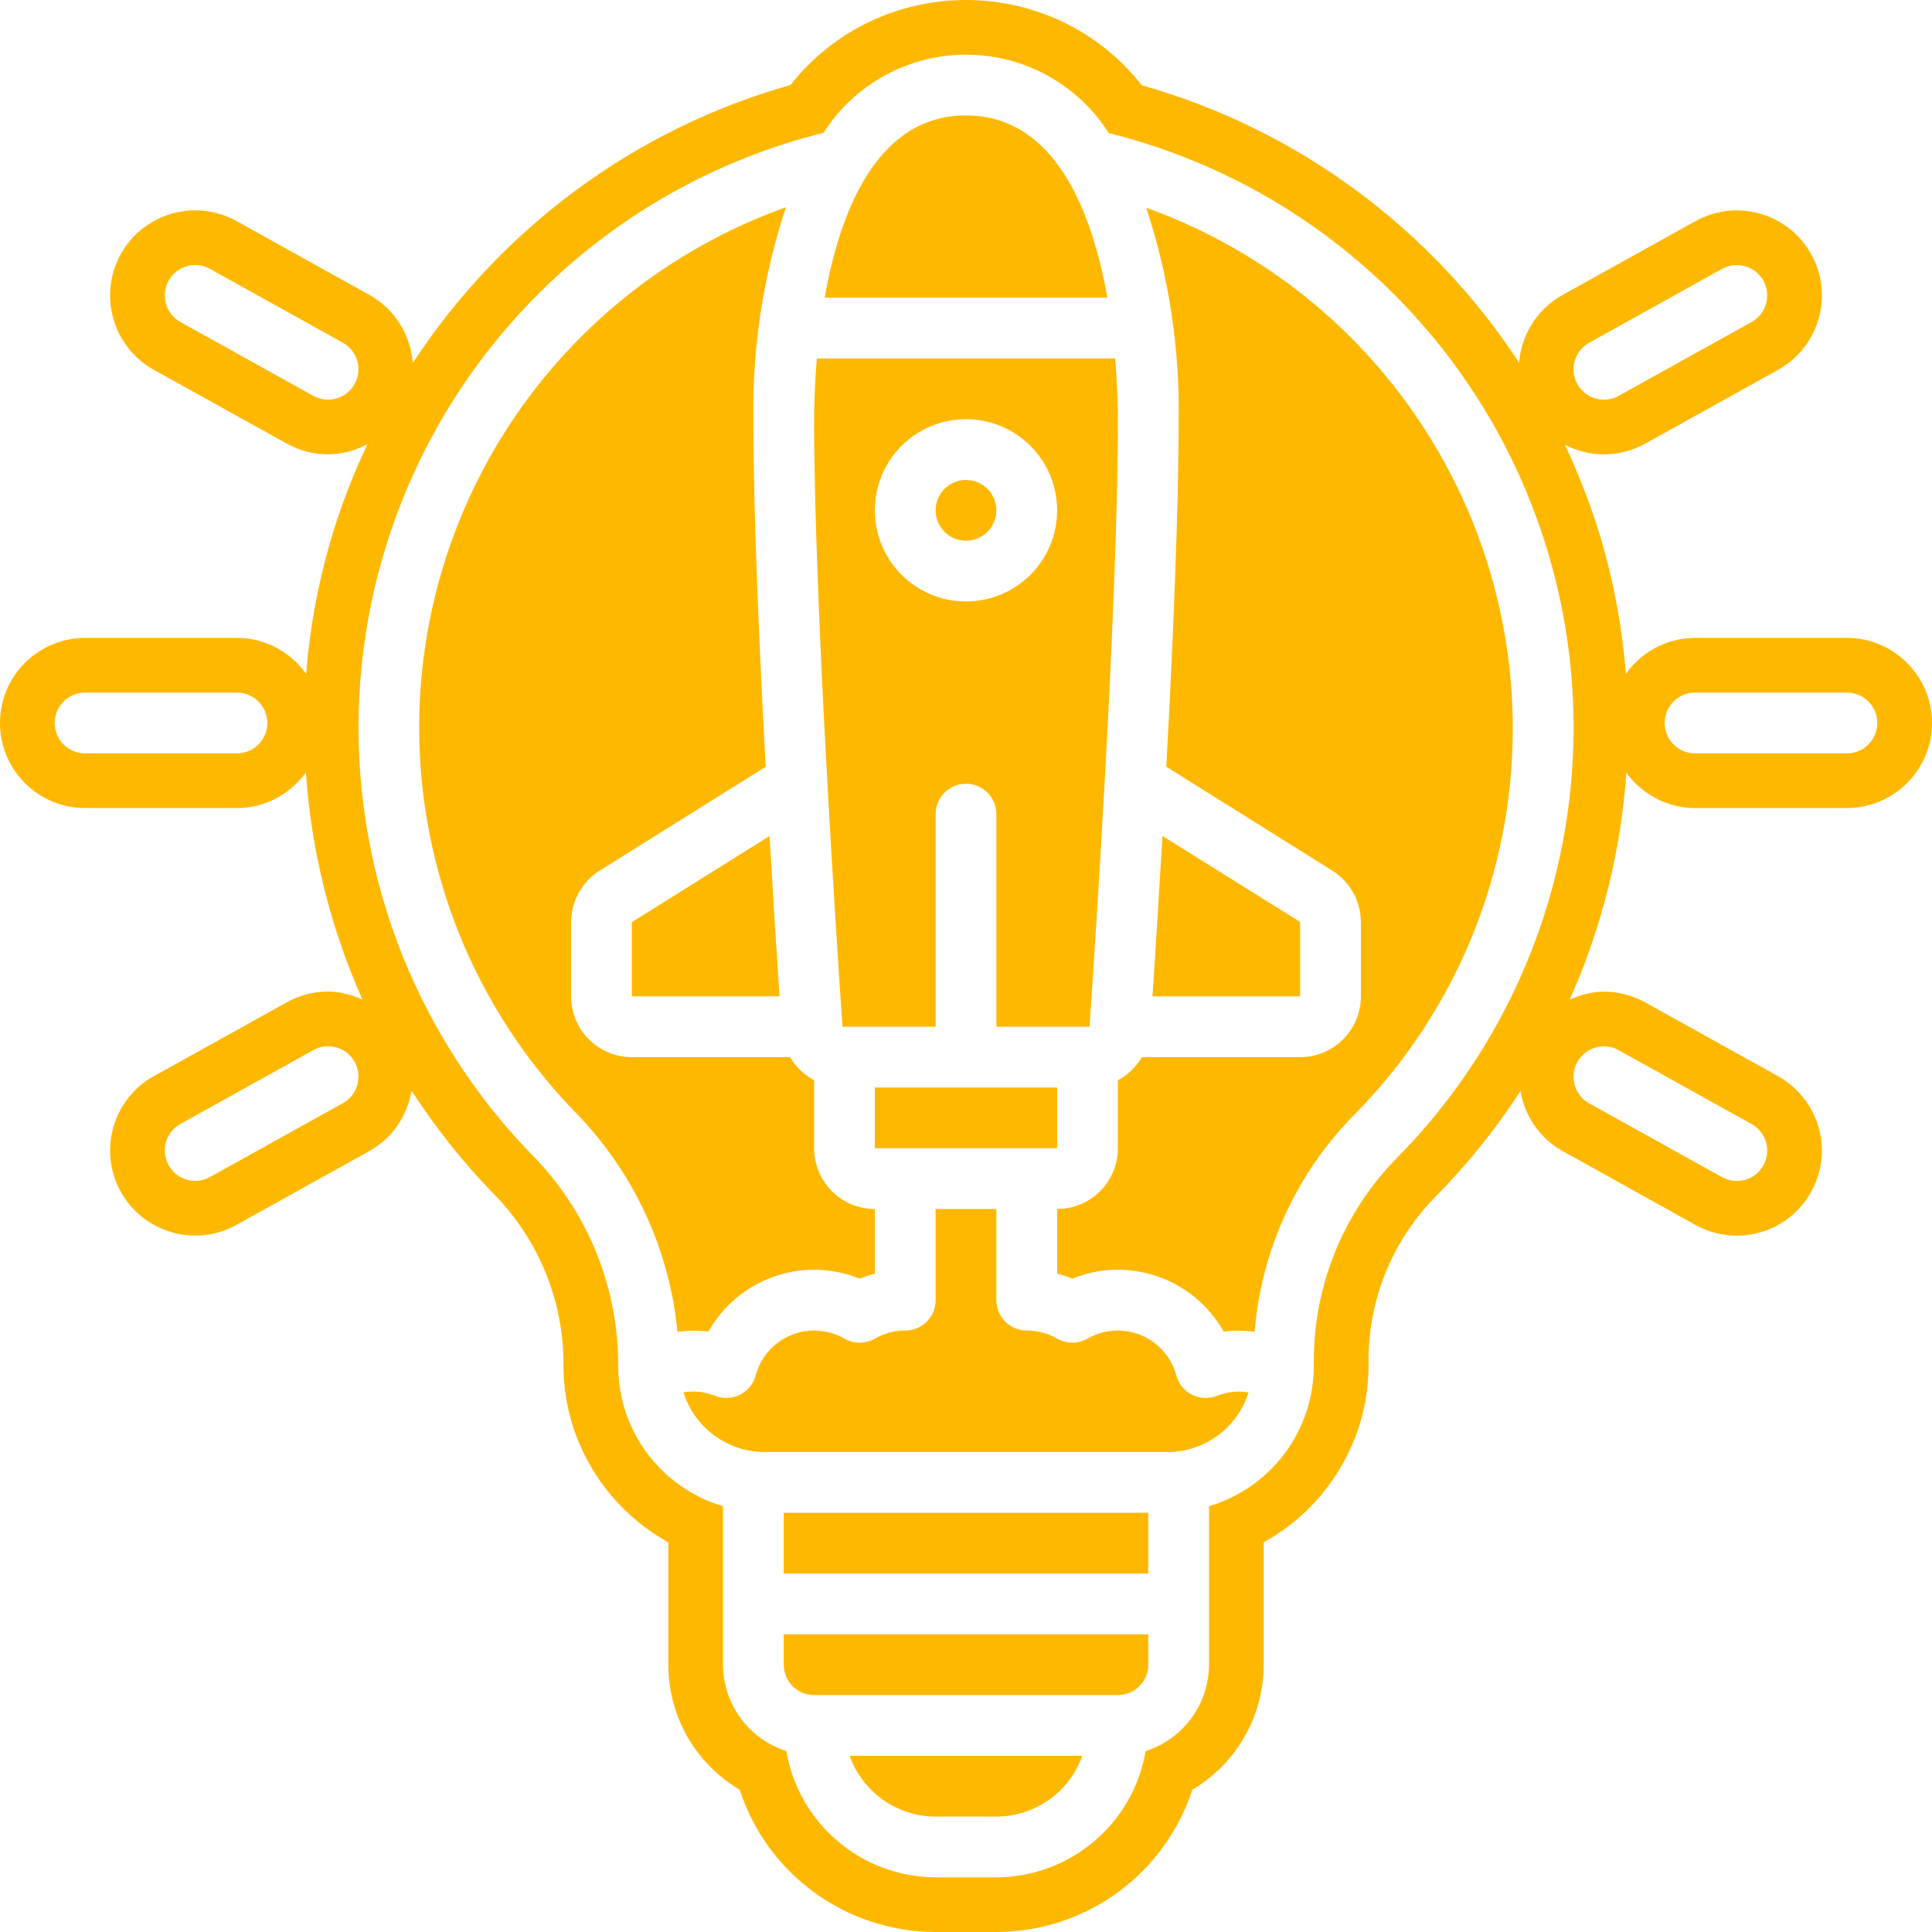 <svg xmlns="http://www.w3.org/2000/svg" xmlns:xlink="http://www.w3.org/1999/xlink" width="1500" viewBox="0 0 1125 1125" height="1500" preserveAspectRatio="xMidYMid meet"><path fill="#ffb800" d="M 544.816 1057.781 L 580.184 1057.781 C 602.676 1057.754 622.715 1043.594 630.227 1022.395 L 494.77 1022.395 C 502.285 1043.594 522.324 1057.754 544.816 1057.781 " fill-opacity="1" fill-rule="nonzero"></path><path fill="#ffb800" d="M 367.926 580.184 L 453.91 580.184 C 452.355 556.77 450.262 524.012 448.102 486.809 L 367.926 536.984 L 367.926 580.184 " fill-opacity="1" fill-rule="nonzero"></path><path fill="#ffb800" d="M 509.43 668.629 L 615.566 668.629 L 615.566 633.262 L 509.43 633.262 L 509.43 668.629 " fill-opacity="1" fill-rule="nonzero"></path><path fill="#ffb800" d="M 562.5 67.219 C 510.512 67.219 489.039 123.414 480.199 173.348 L 644.801 173.348 C 635.957 123.414 614.488 67.219 562.5 67.219 " fill-opacity="1" fill-rule="nonzero"></path><path fill="#ffb800" d="M 562.5 244.105 C 591.812 244.105 615.566 267.855 615.566 297.168 C 615.566 326.477 591.812 350.234 562.5 350.234 C 533.188 350.234 509.43 326.477 509.43 297.168 C 509.43 267.855 533.188 244.105 562.5 244.105 Z M 491.203 597.988 C 491.395 597.988 491.547 597.883 491.738 597.883 L 544.816 597.883 L 544.816 474.055 C 544.816 464.289 552.727 456.371 562.5 456.371 C 572.273 456.371 580.184 464.289 580.184 474.055 L 580.184 597.883 L 634.438 597.883 C 638.312 541.273 650.945 348.012 650.945 244.105 C 650.945 237.402 650.664 224.465 649.336 208.723 L 475.664 208.723 C 474.336 224.465 474.055 237.402 474.055 244.105 C 474.055 348.012 486.684 541.273 490.578 597.988 L 491.203 597.988 " fill-opacity="1" fill-rule="nonzero"></path><path fill="#ffb800" d="M 562.5 314.852 C 572.273 314.852 580.184 306.941 580.184 297.168 C 580.184 287.402 572.273 279.484 562.5 279.484 C 552.727 279.484 544.816 287.402 544.816 297.168 C 544.816 306.941 552.727 314.852 562.5 314.852 " fill-opacity="1" fill-rule="nonzero"></path><path fill="#ffb800" d="M 500.598 744.547 C 503.48 743.406 506.426 742.43 509.43 741.656 L 509.43 704.004 C 489.895 704.004 474.055 688.164 474.055 668.629 L 474.055 628.996 C 468.238 625.902 463.402 621.254 460.082 615.566 L 367.926 615.566 C 348.391 615.566 332.551 599.73 332.551 580.184 L 332.551 536.852 C 332.613 524.688 338.898 513.414 349.207 506.953 L 445.859 446.484 C 442.055 375.969 438.68 298.211 438.68 244.105 C 438.047 202.184 444.461 160.461 457.645 120.672 C 354.707 157.41 277.48 243.906 252.57 350.312 C 227.664 456.723 258.496 568.504 334.441 647.094 C 368.629 681.723 389.828 727.066 394.48 775.512 C 400.457 774.684 406.52 774.648 412.516 775.398 C 429.934 744.414 467.656 731.207 500.598 744.547 " fill-opacity="1" fill-rule="nonzero"></path><path fill="#ffb800" d="M 456.371 969.336 C 456.371 979.109 464.289 987.039 474.055 987.039 L 650.945 987.039 C 660.719 987.039 668.629 979.109 668.629 969.336 L 668.629 951.652 L 456.371 951.652 L 456.371 969.336 " fill-opacity="1" fill-rule="nonzero"></path><path fill="#ffb800" d="M 667.457 120.973 C 680.57 160.68 686.934 202.289 686.32 244.105 C 686.32 298.211 682.945 375.969 679.141 446.484 L 775.844 506.996 C 786.121 513.449 792.395 524.715 792.449 536.852 L 792.449 580.184 C 792.449 599.73 776.609 615.566 757.07 615.566 L 664.918 615.566 C 661.598 621.254 656.762 625.902 650.945 628.996 L 650.945 668.629 C 650.945 688.164 635.105 704.004 615.566 704.004 L 615.566 741.656 C 618.574 742.43 621.52 743.406 624.402 744.547 C 657.367 731.18 695.117 744.398 712.539 775.398 C 718.516 774.648 724.578 774.684 730.547 775.512 C 734.465 727.707 755.137 682.832 788.922 648.781 C 847.562 589.281 880.586 509.176 880.891 425.629 C 881.418 289.125 795.93 167.098 667.457 120.973 " fill-opacity="1" fill-rule="nonzero"></path><path fill="#ffb800" d="M 1075.473 438.68 L 987.039 438.68 C 977.266 438.68 969.336 430.762 969.336 420.996 C 969.336 411.223 977.266 403.293 987.039 403.293 L 1075.473 403.293 C 1085.238 403.293 1093.156 411.223 1093.156 420.996 C 1093.156 430.762 1085.238 438.68 1075.473 438.68 Z M 814.07 673.609 C 782.691 705.137 765.062 747.801 765.035 792.281 L 765.035 795.461 C 764.973 833.148 740.152 866.336 704.004 877.043 L 704.004 969.336 C 703.934 992.32 689.027 1012.641 667.125 1019.617 C 659.883 1062.008 623.195 1093.043 580.184 1093.156 L 544.816 1093.156 C 501.801 1093.043 465.117 1062.008 457.875 1019.617 C 435.973 1012.641 421.066 992.32 420.996 969.336 L 420.996 877.043 C 384.848 866.336 360.027 833.148 359.965 795.461 L 359.965 792.449 C 359.359 747.098 341.094 703.766 309.031 671.668 C 220.395 579.945 187.445 447.883 222.617 325.266 C 257.793 202.648 355.727 108.133 479.523 77.336 C 497.617 48.965 528.969 31.797 562.633 31.844 C 596.285 31.867 627.59 49.105 645.625 77.5 C 769.879 108.395 868.051 203.492 902.855 326.688 C 937.66 449.887 903.777 582.293 814.07 673.609 Z M 918.5 618.379 C 923.246 609.836 934.023 606.762 942.566 611.516 L 1019.953 654.539 C 1025.465 657.605 1028.934 663.391 1029.039 669.707 C 1029.137 676.02 1025.867 681.918 1020.438 685.168 C 1015.012 688.422 1008.281 688.527 1002.754 685.457 L 925.363 642.438 C 916.82 637.68 913.754 626.922 918.5 618.379 Z M 199.637 642.383 L 122.246 685.406 C 113.703 690.145 102.938 687.074 98.191 678.531 C 93.445 670 96.512 659.223 105.047 654.484 L 182.434 611.5 L 182.434 611.465 C 190.977 606.707 201.754 609.785 206.5 618.328 C 211.246 626.871 208.18 637.637 199.637 642.383 Z M 137.973 438.68 L 49.527 438.68 C 39.762 438.68 31.844 430.762 31.844 420.996 C 31.844 411.223 39.762 403.293 49.527 403.293 L 137.973 403.293 C 147.734 403.293 155.664 411.223 155.664 420.996 C 155.664 430.762 147.734 438.68 137.973 438.68 Z M 206.5 223.629 C 201.754 232.152 190.977 235.23 182.434 230.484 L 105.047 187.496 C 96.512 182.75 93.418 171.977 98.176 163.422 C 102.922 154.871 113.695 151.797 122.246 156.551 L 199.637 199.562 C 208.18 204.309 211.246 215.086 206.5 223.629 Z M 925.363 199.582 L 1002.754 156.578 C 1011.297 151.832 1022.062 154.906 1026.809 163.449 C 1031.555 171.984 1028.488 182.75 1019.953 187.496 L 942.539 230.5 C 939.918 231.969 936.965 232.742 933.961 232.727 C 925.902 232.727 918.871 227.285 916.832 219.48 C 914.816 211.684 918.324 203.5 925.363 199.582 Z M 1075.48 371.453 L 987.027 371.453 C 970.418 371.453 955.758 379.75 946.766 392.352 C 944.781 367.445 940.41 342.555 933.484 318.031 C 927.703 297.57 920.117 277.902 911.242 258.977 C 918.078 262.527 925.777 264.566 933.855 264.566 C 933.883 264.566 934.023 264.566 934.023 264.566 C 942.379 264.566 950.668 262.406 958.008 258.336 L 1035.414 215.332 C 1059.293 202.07 1067.914 171.852 1054.645 147.973 C 1045.898 132.266 1029.312 122.512 1011.34 122.512 C 1002.945 122.512 994.633 124.664 987.301 128.75 L 909.852 171.773 C 895.059 180.016 885.848 194.992 884.582 211.176 C 833.758 133.621 756.141 75.391 664.902 49.676 C 640.336 18.387 602.98 0.043 562.508 0 C 522.203 0 484.867 18.281 460.281 49.508 C 368.973 75.242 291.227 133.637 240.355 211.375 C 239.133 195.32 230.195 180.133 215.105 171.73 L 137.707 128.707 C 130.352 124.629 122.047 122.477 113.668 122.477 C 95.68 122.477 79.074 132.238 70.332 147.973 C 57.078 171.852 65.707 202.07 89.578 215.34 L 166.977 258.309 C 174.312 262.398 182.621 264.551 191.023 264.551 C 199.195 264.551 206.973 262.309 213.98 258.625 C 205.242 277.18 197.762 296.445 192.016 316.477 C 184.836 341.5 180.289 366.926 178.27 392.387 C 169.277 379.766 154.609 371.453 137.961 371.453 L 49.52 371.453 C 22.211 371.453 0 393.672 0 420.996 C 0 448.305 22.211 470.512 49.52 470.512 L 137.961 470.512 C 154.52 470.512 169.121 462.277 178.121 449.762 C 181.258 495.422 192.418 540.227 211.07 582.082 C 204.812 579.277 198.113 577.379 191.031 577.379 C 182.48 577.379 174.051 579.621 166.984 583.664 L 89.578 626.633 C 65.707 639.906 57.086 670.121 70.355 693.984 C 79.074 709.699 95.66 719.48 113.66 719.48 C 113.668 719.48 113.668 719.48 113.668 719.48 C 122.055 719.48 130.379 717.328 137.715 713.242 L 215.105 670.227 C 228.77 662.625 237.227 649.422 239.645 635.07 C 253.195 656.031 268.812 675.879 286.516 694.188 C 312.855 720.535 327.629 755.586 328.113 792.449 L 328.113 795.531 C 328.199 838.547 352.379 877.852 389.152 898.059 L 389.152 969.449 C 389.25 999.879 405.359 1027.203 430.715 1042.145 C 446.605 1090.926 492.082 1124.859 544.816 1125 L 580.184 1125 C 580.211 1125 580.246 1125 580.27 1125 C 632.934 1124.859 678.391 1090.898 694.273 1042.145 C 719.621 1027.203 735.75 999.879 735.855 969.344 L 735.855 898.059 C 772.629 877.852 796.816 838.527 796.887 795.473 L 796.887 792.297 C 796.902 755.98 811.02 721.801 836.781 695.91 C 855.168 677.207 871.383 656.867 885.375 635.289 C 887.836 649.562 896.273 662.695 909.895 670.246 L 987.273 713.285 C 994.613 717.363 1002.945 719.516 1011.34 719.516 C 1020.32 719.516 1029.109 717.098 1036.82 712.492 C 1051.891 703.457 1061.113 686.891 1060.883 669.191 C 1060.594 651.578 1050.828 635.281 1035.414 626.695 L 958.086 583.727 C 950.73 579.621 942.379 577.441 933.988 577.441 C 926.93 577.441 920.266 579.332 914.035 582.098 C 932.668 540.324 943.883 495.578 947.012 449.922 C 956.02 462.34 970.551 470.512 987.027 470.512 L 1075.48 470.512 C 1102.781 470.512 1125 448.305 1125 420.996 C 1125 393.672 1102.781 371.453 1075.48 371.453 " fill-opacity="1" fill-rule="nonzero"></path><path fill="#ffb800" d="M 757.07 536.852 L 676.898 486.773 C 674.734 524.012 672.645 556.77 671.09 580.184 L 757.07 580.184 L 757.07 536.852 " fill-opacity="1" fill-rule="nonzero"></path><path fill="#ffb800" d="M 456.371 916.277 L 668.629 916.277 L 668.629 880.891 L 456.371 880.891 L 456.371 916.277 " fill-opacity="1" fill-rule="nonzero"></path><path fill="#ffb800" d="M 708.793 812.699 C 704.074 814.648 698.758 814.457 694.195 812.195 C 689.633 809.93 686.266 805.816 684.965 800.895 C 680.836 785.488 666.887 774.766 650.945 774.766 C 644.695 774.766 638.551 776.418 633.129 779.535 C 627.723 782.605 621.105 782.605 615.691 779.535 C 610.277 776.418 604.133 774.766 597.883 774.766 C 588.109 774.766 580.184 766.844 580.184 757.07 L 580.184 704.004 L 544.816 704.004 L 544.816 757.07 C 544.816 766.844 536.887 774.766 527.113 774.766 C 520.867 774.766 514.723 776.418 509.309 779.535 C 503.895 782.605 497.277 782.605 491.871 779.535 C 486.449 776.418 480.305 774.766 474.055 774.766 C 458.113 774.766 444.164 785.488 440.031 800.895 C 438.73 805.816 435.367 809.93 430.805 812.195 C 426.242 814.457 420.926 814.648 416.207 812.699 C 410.414 810.402 404.094 809.734 397.941 810.738 L 397.996 810.738 C 404.41 831.285 423.344 845.34 444.875 845.516 L 680.125 845.516 C 701.664 845.367 720.625 831.305 727.031 810.766 C 720.895 809.754 714.586 810.422 708.793 812.699 " fill-opacity="1" fill-rule="nonzero"></path></svg>
